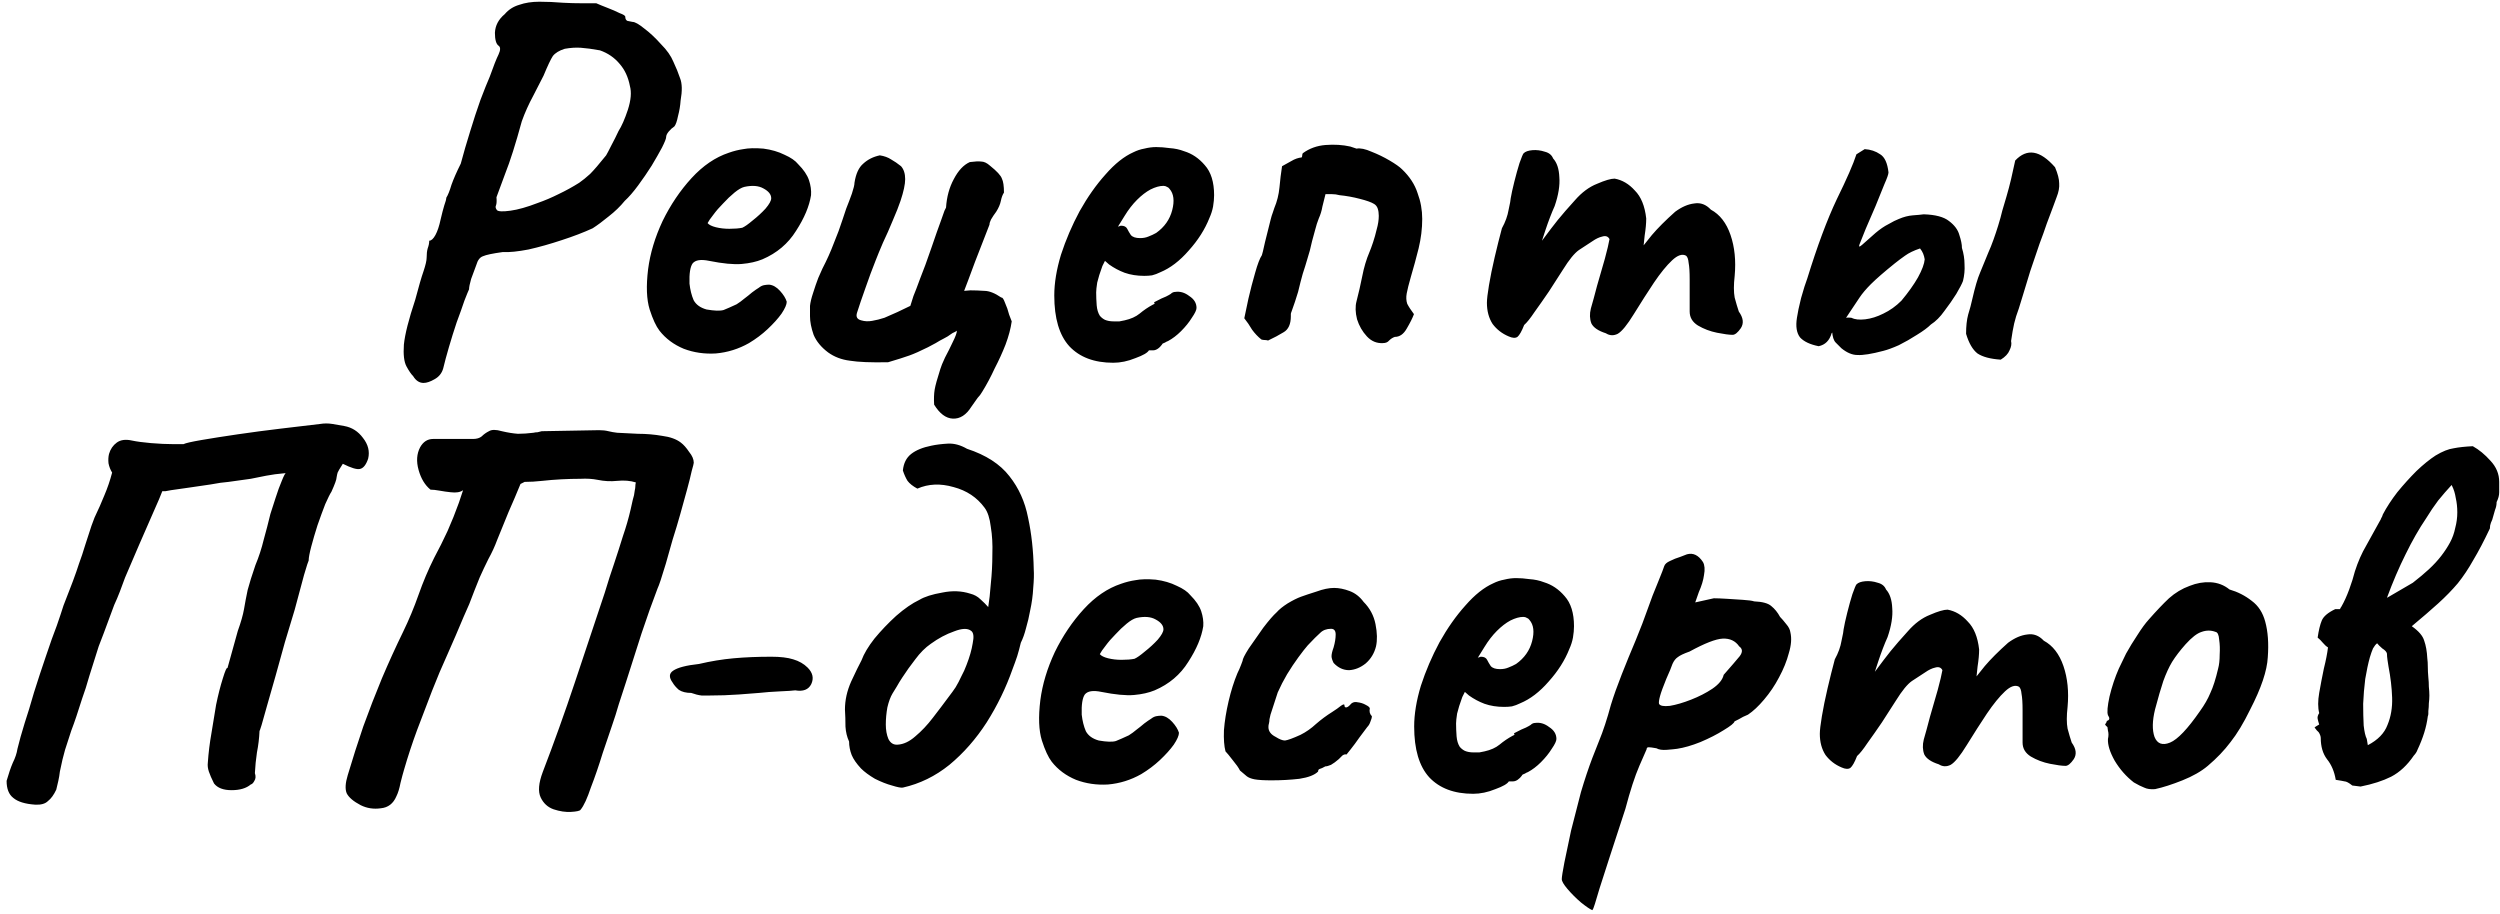 <?xml version="1.0" encoding="UTF-8"?> <svg xmlns="http://www.w3.org/2000/svg" width="290" height="106" viewBox="0 0 290 106" fill="none"> <path d="M49.13 44.42C48.651 44.42 48.251 44.16 47.931 43.64C47.691 43.4 47.431 43.02 47.151 42.5C46.87 41.98 46.77 41.14 46.85 39.98C46.971 38.78 47.41 37.04 48.17 34.76C48.571 33.24 48.891 32.14 49.13 31.46C49.37 30.74 49.49 30.22 49.49 29.9C49.49 29.46 49.531 29.1 49.611 28.82C49.73 28.5 49.791 28.2 49.791 27.92C50.031 27.92 50.27 27.7 50.511 27.26C50.751 26.82 50.95 26.22 51.111 25.46C51.27 24.78 51.41 24.24 51.531 23.84C51.691 23.4 51.77 23.1 51.77 22.94C51.971 22.62 52.17 22.12 52.37 21.44C52.611 20.76 52.971 19.94 53.45 18.98C53.77 17.78 54.13 16.54 54.531 15.26C54.931 13.94 55.331 12.72 55.73 11.6C56.17 10.44 56.531 9.54 56.81 8.9C57.251 7.66 57.59 6.8 57.831 6.32C58.071 5.8 58.071 5.46 57.831 5.3C57.55 5.1 57.41 4.6 57.41 3.8C57.45 2.96 57.831 2.24 58.55 1.64C58.99 1.12 59.55 0.76 60.23 0.56C60.91 0.32 61.691 0.2 62.571 0.2C63.45 0.2 64.371 0.24 65.331 0.32C66.05 0.36 66.811 0.38 67.611 0.38C68.451 0.38 68.971 0.38 69.171 0.38C69.531 0.54 69.971 0.72 70.49 0.92C71.01 1.12 71.471 1.32 71.871 1.52C72.311 1.68 72.531 1.82 72.531 1.94C72.531 2.18 72.611 2.34 72.77 2.42C72.971 2.46 73.171 2.5 73.371 2.54C73.65 2.54 74.111 2.8 74.751 3.32C75.391 3.8 76.031 4.4 76.671 5.12C77.35 5.8 77.831 6.48 78.111 7.16C78.43 7.84 78.691 8.48 78.891 9.08C79.13 9.68 79.15 10.54 78.951 11.66C78.91 12.26 78.811 12.86 78.65 13.46C78.531 14.06 78.391 14.46 78.231 14.66C77.99 14.82 77.77 15.02 77.57 15.26C77.371 15.5 77.27 15.72 77.27 15.92C77.27 16.08 77.111 16.48 76.79 17.12C76.471 17.72 76.07 18.42 75.591 19.22C75.111 19.98 74.591 20.74 74.031 21.5C73.471 22.26 72.951 22.86 72.471 23.3C71.951 23.94 71.331 24.54 70.611 25.1C69.93 25.66 69.311 26.12 68.751 26.48C67.71 26.96 66.51 27.42 65.15 27.86C63.831 28.3 62.55 28.66 61.31 28.94C60.071 29.18 59.071 29.28 58.31 29.24C57.151 29.4 56.391 29.56 56.031 29.72C55.67 29.84 55.41 30.18 55.251 30.74C55.05 31.26 54.85 31.8 54.651 32.36C54.49 32.92 54.41 33.32 54.41 33.56C54.331 33.72 54.151 34.16 53.87 34.88C53.63 35.6 53.331 36.44 52.971 37.4C52.651 38.36 52.35 39.32 52.071 40.28C51.791 41.24 51.571 42.06 51.41 42.74C51.251 43.3 50.91 43.72 50.391 44C49.91 44.28 49.49 44.42 49.13 44.42ZM57.651 24.38C57.81 24.54 58.331 24.56 59.211 24.44C60.09 24.32 61.151 24.02 62.391 23.54C63.191 23.26 63.99 22.92 64.79 22.52C65.63 22.12 66.43 21.68 67.191 21.2C67.591 20.92 68.01 20.58 68.451 20.18C68.891 19.74 69.51 19.02 70.311 18.02C70.43 17.82 70.63 17.44 70.91 16.88C71.231 16.28 71.51 15.72 71.751 15.2C72.111 14.64 72.471 13.82 72.831 12.74C73.191 11.62 73.27 10.7 73.07 9.98C72.871 8.94 72.471 8.08 71.871 7.4C71.27 6.68 70.51 6.16 69.591 5.84C68.71 5.68 67.971 5.58 67.371 5.54C66.811 5.5 66.191 5.54 65.51 5.66C64.871 5.86 64.41 6.14 64.13 6.5C63.891 6.86 63.531 7.62 63.05 8.78C62.77 9.34 62.37 10.12 61.85 11.12C61.331 12.08 60.891 13.06 60.531 14.06C59.81 16.7 59.17 18.72 58.611 20.12C58.09 21.52 57.751 22.44 57.59 22.88C57.63 23.32 57.611 23.64 57.531 23.84C57.45 24 57.49 24.18 57.651 24.38ZM86.881 39.8C85.681 40.48 84.401 40.88 83.041 41C81.721 41.08 80.481 40.9 79.321 40.46C78.161 39.98 77.221 39.28 76.501 38.36C76.101 37.84 75.721 37.02 75.361 35.9C75.001 34.74 74.941 33.18 75.181 31.22C75.421 29.38 75.981 27.52 76.861 25.64C77.781 23.76 78.901 22.1 80.221 20.66C81.541 19.22 82.981 18.24 84.541 17.72C85.101 17.52 85.661 17.38 86.221 17.3C86.821 17.18 87.601 17.16 88.561 17.24C89.481 17.36 90.301 17.6 91.021 17.96C91.741 18.28 92.261 18.64 92.581 19.04C93.221 19.68 93.641 20.3 93.841 20.9C94.041 21.5 94.121 22.08 94.081 22.64C93.881 23.92 93.301 25.3 92.341 26.78C91.421 28.26 90.121 29.36 88.441 30.08C87.761 30.36 86.961 30.54 86.041 30.62C85.121 30.7 83.861 30.58 82.261 30.26C81.301 30.06 80.661 30.16 80.341 30.56C80.061 30.96 79.941 31.74 79.981 32.9C80.061 33.62 80.221 34.26 80.461 34.82C80.741 35.34 81.241 35.7 81.961 35.9C82.881 36.06 83.541 36.08 83.941 35.96C84.341 35.8 84.841 35.58 85.441 35.3C85.761 35.1 86.061 34.88 86.341 34.64C86.661 34.4 86.961 34.16 87.241 33.92C87.561 33.68 87.821 33.5 88.021 33.38C88.221 33.22 88.421 33.12 88.621 33.08C88.821 33.04 89.021 33.02 89.221 33.02C89.661 33.06 90.081 33.3 90.481 33.74C90.881 34.18 91.141 34.6 91.261 35C91.261 35.32 91.061 35.78 90.661 36.38C90.261 36.94 89.721 37.54 89.041 38.18C88.401 38.78 87.681 39.32 86.881 39.8ZM86.101 26.42C86.381 26.3 86.781 26.02 87.301 25.58C87.861 25.14 88.361 24.68 88.801 24.2C89.241 23.68 89.461 23.28 89.461 23C89.461 22.56 89.161 22.18 88.561 21.86C88.001 21.54 87.261 21.48 86.341 21.68C86.021 21.76 85.641 21.98 85.201 22.34C84.761 22.7 84.321 23.12 83.881 23.6C83.441 24.04 83.061 24.48 82.741 24.92C82.421 25.32 82.201 25.64 82.081 25.88C82.241 26.08 82.561 26.24 83.041 26.36C83.521 26.48 84.041 26.54 84.601 26.54C85.201 26.54 85.701 26.5 86.101 26.42ZM93.96 35.48C94 35.08 94.12 34.58 94.32 33.98C94.52 33.34 94.72 32.76 94.92 32.24C95.16 31.68 95.32 31.32 95.4 31.16C95.92 30.16 96.36 29.18 96.72 28.22C97.12 27.26 97.46 26.34 97.74 25.46C97.82 25.22 97.96 24.8 98.16 24.2C98.4 23.6 98.62 23.02 98.82 22.46C99.02 21.86 99.12 21.44 99.12 21.2C99.28 20.16 99.62 19.42 100.14 18.98C100.66 18.5 101.3 18.18 102.06 18.02C102.58 18.1 103.02 18.26 103.38 18.5C103.74 18.7 104.12 18.96 104.52 19.28C104.84 19.64 105 20.14 105 20.78C105 21.38 104.82 22.22 104.46 23.3C104.26 23.9 103.96 24.66 103.56 25.58C103.2 26.46 102.82 27.32 102.42 28.16C102.06 29 101.78 29.68 101.58 30.2C101.18 31.2 100.78 32.28 100.38 33.44C99.98 34.56 99.66 35.5 99.42 36.26C99.26 36.74 99.42 37.04 99.9 37.16C100.3 37.28 100.72 37.3 101.16 37.22C101.64 37.14 102.12 37.02 102.6 36.86C103.08 36.66 103.58 36.44 104.1 36.2C104.62 35.96 105.12 35.72 105.6 35.48C105.68 35.2 105.8 34.82 105.96 34.34C106.16 33.86 106.42 33.18 106.74 32.3C107.1 31.42 107.54 30.22 108.06 28.7C108.26 28.1 108.46 27.52 108.66 26.96C108.86 26.4 109.04 25.9 109.2 25.46C109.36 25.02 109.48 24.68 109.56 24.44C109.68 24.2 109.74 24.08 109.74 24.08C109.82 22.84 110.12 21.74 110.64 20.78C111.16 19.78 111.78 19.12 112.5 18.8C113.1 18.72 113.54 18.7 113.82 18.74C114.14 18.74 114.48 18.9 114.84 19.22C115.64 19.86 116.1 20.36 116.22 20.72C116.38 21.04 116.46 21.58 116.46 22.34C116.3 22.58 116.18 22.9 116.1 23.3C116.02 23.7 115.84 24.12 115.56 24.56C115.32 24.88 115.12 25.18 114.96 25.46C114.84 25.7 114.78 25.9 114.78 26.06L113.1 30.38C112.78 31.22 112.52 31.92 112.32 32.48C112.12 33 111.96 33.42 111.84 33.74L112.56 33.68C113.08 33.68 113.62 33.7 114.18 33.74C114.74 33.74 115.4 34 116.16 34.52C116.28 34.48 116.42 34.68 116.58 35.12C116.78 35.56 116.94 36.02 117.06 36.5C117.22 36.94 117.32 37.2 117.36 37.28C117.24 38.12 117 39.02 116.64 39.98C116.28 40.9 115.86 41.82 115.38 42.74C114.94 43.7 114.46 44.6 113.94 45.44C113.78 45.72 113.6 45.96 113.4 46.16C113.24 46.4 113 46.74 112.68 47.18C112.08 48.14 111.36 48.6 110.52 48.56C109.72 48.52 109 47.98 108.36 46.94C108.32 46.26 108.34 45.68 108.42 45.2C108.5 44.72 108.72 43.92 109.08 42.8C109.16 42.52 109.34 42.08 109.62 41.48C109.94 40.88 110.24 40.28 110.52 39.68C110.84 39.04 111 38.6 111 38.36C110.96 38.4 110.86 38.46 110.7 38.54C110.58 38.58 110.44 38.66 110.28 38.78C110.08 38.94 109.82 39.1 109.5 39.26C109.18 39.42 108.86 39.6 108.54 39.8C108.22 39.96 107.92 40.12 107.64 40.28C106.76 40.72 106.04 41.04 105.48 41.24C104.92 41.44 104.1 41.7 103.02 42.02C101.02 42.06 99.54 42 98.58 41.84C97.62 41.72 96.78 41.4 96.06 40.88C95.26 40.28 94.7 39.6 94.38 38.84C94.1 38.04 93.96 37.32 93.96 36.68C93.96 36.04 93.96 35.64 93.96 35.48ZM129.136 42.08C126.936 42.08 125.236 41.44 124.036 40.16C122.876 38.88 122.296 36.92 122.296 34.28C122.296 32.84 122.556 31.26 123.076 29.54C123.636 27.82 124.356 26.14 125.236 24.5C126.156 22.86 127.156 21.44 128.236 20.24C129.316 19 130.396 18.14 131.476 17.66C131.876 17.46 132.296 17.32 132.736 17.24C133.216 17.12 133.676 17.06 134.116 17.06C134.596 17.06 135.116 17.1 135.676 17.18C136.276 17.22 136.836 17.34 137.356 17.54C138.276 17.82 139.076 18.36 139.756 19.16C140.476 19.96 140.836 21.12 140.836 22.64C140.836 23.04 140.796 23.48 140.716 23.96C140.636 24.4 140.496 24.84 140.296 25.28C139.776 26.6 138.976 27.86 137.896 29.06C136.856 30.26 135.756 31.1 134.596 31.58C134.276 31.74 133.956 31.86 133.636 31.94C133.356 31.98 133.056 32 132.736 32C131.896 32 131.136 31.88 130.456 31.64C129.816 31.4 129.216 31.08 128.656 30.68L128.176 30.26L127.876 30.86C127.596 31.62 127.396 32.26 127.276 32.78C127.196 33.3 127.156 33.68 127.156 33.92C127.156 34.4 127.176 34.9 127.216 35.42C127.256 35.9 127.376 36.3 127.576 36.62C127.736 36.82 127.936 36.98 128.176 37.1C128.456 37.22 128.796 37.28 129.196 37.28C129.436 37.28 129.656 37.28 129.856 37.28C130.096 37.24 130.296 37.2 130.456 37.16C131.176 37 131.756 36.74 132.196 36.38C132.676 35.98 133.176 35.64 133.696 35.36L133.936 35.24L133.876 35.06C134.556 34.7 135.016 34.48 135.256 34.4C135.496 34.28 135.676 34.18 135.796 34.1C135.956 33.94 136.136 33.86 136.336 33.86C136.896 33.78 137.436 33.94 137.956 34.34C138.516 34.7 138.796 35.16 138.796 35.72C138.796 35.96 138.616 36.34 138.256 36.86C137.936 37.38 137.516 37.9 136.996 38.42C136.516 38.9 136.016 39.28 135.496 39.56C135.376 39.6 135.256 39.66 135.136 39.74C135.016 39.78 134.896 39.84 134.776 39.92H134.836C134.476 40.4 134.116 40.64 133.756 40.64H133.276C133.116 40.92 132.596 41.22 131.716 41.54C130.836 41.9 129.976 42.08 129.136 42.08ZM132.256 27.62C132.616 27.62 132.936 27.56 133.216 27.44C133.536 27.32 133.836 27.18 134.116 27.02C135.076 26.34 135.696 25.46 135.976 24.38C136.256 23.3 136.156 22.48 135.676 21.92C135.596 21.8 135.496 21.72 135.376 21.68C135.256 21.6 135.116 21.56 134.956 21.56C134.516 21.56 134.016 21.7 133.456 21.98C132.936 22.26 132.416 22.66 131.896 23.18C131.376 23.7 130.896 24.32 130.456 25.04L129.676 26.3C129.756 26.26 129.816 26.24 129.856 26.24C129.936 26.2 129.996 26.18 130.036 26.18C130.396 26.18 130.636 26.3 130.756 26.54C130.876 26.78 131.016 27.02 131.176 27.26C131.376 27.5 131.736 27.62 132.256 27.62ZM160.418 39.8C159.698 39.84 159.078 39.58 158.558 39.02C158.038 38.46 157.658 37.8 157.418 37.04C157.218 36.24 157.198 35.54 157.358 34.94C157.598 34.02 157.818 33.06 158.018 32.06C158.218 31.02 158.498 30.08 158.858 29.24C158.978 28.96 159.118 28.58 159.278 28.1C159.438 27.62 159.578 27.12 159.698 26.6C159.858 26.04 159.938 25.52 159.938 25.04C159.938 24.72 159.898 24.44 159.818 24.2C159.738 23.96 159.598 23.78 159.398 23.66C159.078 23.46 158.518 23.26 157.718 23.06C156.958 22.86 156.178 22.72 155.378 22.64C155.098 22.56 154.798 22.52 154.478 22.52C154.198 22.52 153.958 22.52 153.758 22.52C153.638 23 153.518 23.48 153.398 23.96C153.318 24.44 153.178 24.9 152.978 25.34C152.818 25.74 152.678 26.18 152.558 26.66C152.438 27.1 152.318 27.54 152.198 27.98C152.038 28.74 151.858 29.42 151.658 30.02C151.498 30.58 151.318 31.16 151.118 31.76C150.958 32.32 150.778 33.02 150.578 33.86C150.458 34.26 150.338 34.64 150.218 35C150.098 35.36 149.958 35.76 149.798 36.2C149.758 36.28 149.738 36.36 149.738 36.44C149.738 36.52 149.738 36.6 149.738 36.68C149.738 37.6 149.458 38.22 148.898 38.54C148.378 38.86 147.778 39.18 147.098 39.5C146.978 39.46 146.838 39.44 146.678 39.44C146.558 39.44 146.438 39.42 146.318 39.38C145.918 39.06 145.558 38.68 145.238 38.24C144.958 37.76 144.658 37.32 144.338 36.92C144.458 36.4 144.618 35.64 144.818 34.64C145.058 33.6 145.318 32.6 145.598 31.64C145.878 30.64 146.138 29.96 146.378 29.6C146.418 29.52 146.538 29.02 146.738 28.1C146.978 27.14 147.198 26.26 147.398 25.46C147.478 25.14 147.558 24.88 147.638 24.68C147.718 24.44 147.778 24.26 147.818 24.14C148.138 23.38 148.338 22.58 148.418 21.74C148.498 20.86 148.598 20.04 148.718 19.28C149.078 19.08 149.438 18.88 149.798 18.68C150.198 18.44 150.598 18.3 150.998 18.26C151.038 18.18 151.058 18.1 151.058 18.02C151.058 17.94 151.078 17.86 151.118 17.78C151.878 17.22 152.758 16.9 153.758 16.82C154.798 16.74 155.758 16.8 156.638 17C156.758 17.04 156.878 17.08 156.998 17.12C157.118 17.16 157.238 17.2 157.358 17.24C157.798 17.16 158.378 17.28 159.098 17.6C159.818 17.88 160.518 18.22 161.198 18.62C161.878 19.02 162.358 19.36 162.638 19.64C163.518 20.48 164.118 21.4 164.438 22.4C164.798 23.36 164.978 24.36 164.978 25.4C164.978 26.52 164.838 27.66 164.558 28.82C164.278 29.94 163.978 31.04 163.658 32.12C163.418 32.96 163.258 33.6 163.178 34.04C163.098 34.48 163.118 34.88 163.238 35.24C163.398 35.56 163.658 35.96 164.018 36.44C163.858 36.88 163.578 37.44 163.178 38.12C162.818 38.76 162.358 39.08 161.798 39.08C161.558 39.16 161.338 39.3 161.138 39.5C160.978 39.7 160.738 39.8 160.418 39.8ZM175.002 39.02C174.242 38.7 173.622 38.22 173.142 37.58C172.702 36.9 172.482 36.08 172.482 35.12C172.482 34.72 172.562 34.04 172.722 33.08C172.882 32.12 173.102 31.04 173.382 29.84C173.662 28.64 173.942 27.52 174.222 26.48C174.622 25.76 174.882 25.04 175.002 24.32C175.162 23.6 175.242 23.16 175.242 23C175.322 22.52 175.462 21.88 175.662 21.08C175.862 20.28 176.062 19.56 176.262 18.92C176.502 18.24 176.662 17.86 176.742 17.78C176.942 17.58 177.282 17.46 177.762 17.42C178.242 17.38 178.722 17.44 179.202 17.6C179.682 17.72 180.002 17.98 180.162 18.38C180.602 18.86 180.842 19.58 180.882 20.54C180.962 21.5 180.782 22.62 180.342 23.9C179.982 24.7 179.622 25.64 179.262 26.72C178.902 27.8 178.582 28.8 178.302 29.72C178.062 30.6 177.922 31.2 177.882 31.52L175.722 31.46C176.402 30.82 177.042 30.16 177.642 29.48C178.242 28.76 178.682 28.2 178.962 27.8C179.642 26.88 180.222 26.12 180.702 25.52C181.222 24.88 181.882 24.12 182.682 23.24C183.482 22.32 184.342 21.68 185.262 21.32C186.182 20.92 186.862 20.72 187.302 20.72C188.182 20.88 188.962 21.34 189.642 22.1C190.362 22.82 190.802 23.9 190.962 25.34C190.962 25.9 190.902 26.56 190.782 27.32C190.702 28.08 190.662 28.46 190.662 28.46C190.662 28.46 190.982 28.06 191.622 27.26C192.302 26.46 193.202 25.56 194.322 24.56C195.082 24 195.822 23.68 196.542 23.6C197.262 23.48 197.902 23.72 198.462 24.32C199.502 24.88 200.262 25.86 200.742 27.26C201.222 28.66 201.382 30.24 201.222 32C201.102 33.04 201.102 33.88 201.222 34.52C201.382 35.12 201.542 35.66 201.702 36.14C202.222 36.86 202.302 37.5 201.942 38.06C201.582 38.58 201.262 38.84 200.982 38.84C200.582 38.84 199.982 38.76 199.182 38.6C198.382 38.44 197.642 38.16 196.962 37.76C196.322 37.36 196.002 36.82 196.002 36.14V32.42C196.002 31.54 195.962 30.9 195.882 30.5C195.842 30.06 195.742 29.78 195.582 29.66C195.142 29.42 194.602 29.6 193.962 30.2C193.322 30.8 192.622 31.66 191.862 32.78C191.142 33.86 190.362 35.08 189.522 36.44C188.762 37.68 188.142 38.44 187.662 38.72C187.182 38.96 186.722 38.94 186.282 38.66C185.402 38.38 184.842 38 184.602 37.52C184.402 37 184.382 36.42 184.542 35.78C184.742 35.1 184.982 34.22 185.262 33.14C185.582 32.06 185.882 31.02 186.162 30.02C186.442 28.98 186.622 28.22 186.702 27.74C186.542 27.42 186.262 27.32 185.862 27.44C185.502 27.52 185.122 27.7 184.722 27.98C184.242 28.3 183.722 28.64 183.162 29C182.642 29.36 182.022 30.12 181.302 31.28C180.822 32.04 180.282 32.88 179.682 33.8C179.082 34.68 178.522 35.48 178.002 36.2C177.522 36.92 177.122 37.42 176.802 37.7C176.522 38.42 176.262 38.88 176.022 39.08C175.782 39.24 175.442 39.22 175.002 39.02ZM218.465 40.7C217.105 41.06 216.105 41.22 215.465 41.18C214.865 41.18 214.245 40.92 213.605 40.4C213.405 40.2 213.185 39.98 212.945 39.74C212.705 39.5 212.565 39.06 212.525 38.42C212.485 38.14 212.645 37.8 213.005 37.4C213.405 36.96 213.985 36.78 214.745 36.86C215.145 37.06 215.685 37.12 216.365 37.04C217.045 36.96 217.745 36.74 218.465 36.38C219.225 36.02 219.925 35.52 220.565 34.88C221.365 33.92 222.005 33.02 222.485 32.18C222.965 31.3 223.225 30.6 223.265 30.08C223.225 29.84 223.165 29.62 223.085 29.42C223.005 29.22 222.885 29.02 222.725 28.82C222.005 29.06 221.425 29.34 220.985 29.66C220.585 29.94 220.185 30.24 219.785 30.56C218.545 31.56 217.625 32.36 217.025 32.96C216.465 33.52 216.025 34.04 215.705 34.52C215.385 35 214.985 35.6 214.505 36.32C214.185 36.84 213.805 37.32 213.365 37.76C212.925 38.16 212.625 38.46 212.465 38.66C212.225 39.5 211.725 40 210.965 40.16C209.965 39.96 209.245 39.62 208.805 39.14C208.405 38.62 208.285 37.86 208.445 36.86C208.525 36.3 208.685 35.54 208.925 34.58C209.205 33.58 209.445 32.82 209.645 32.3C210.805 28.54 211.945 25.48 213.065 23.12C214.225 20.76 214.985 19.02 215.345 17.9L216.305 17.3C216.985 17.34 217.585 17.54 218.105 17.9C218.625 18.22 218.945 18.92 219.065 20C219.065 20.2 218.905 20.66 218.585 21.38C218.305 22.1 217.965 22.94 217.565 23.9C217.165 24.82 216.785 25.7 216.425 26.54C216.105 27.34 215.865 27.94 215.705 28.34C215.585 28.66 215.685 28.68 216.005 28.4C216.365 28.08 216.885 27.62 217.565 27.02C218.085 26.58 218.585 26.24 219.065 26C219.545 25.72 219.945 25.52 220.265 25.4C220.825 25.16 221.365 25.02 221.885 24.98C222.445 24.94 222.865 24.9 223.145 24.86C224.505 24.9 225.485 25.16 226.085 25.64C226.725 26.12 227.125 26.66 227.285 27.26C227.485 27.86 227.585 28.36 227.585 28.76C227.785 29.4 227.885 30.04 227.885 30.68C227.925 31.32 227.865 31.96 227.705 32.6C227.585 32.92 227.325 33.42 226.925 34.1C226.525 34.74 226.065 35.4 225.545 36.08C225.065 36.76 224.545 37.28 223.985 37.64C223.625 38 223.085 38.4 222.365 38.84C221.685 39.28 220.985 39.68 220.265 40.04C219.545 40.36 218.945 40.58 218.465 40.7ZM232.085 41.72C230.885 41.64 229.985 41.4 229.385 41C228.825 40.56 228.385 39.8 228.065 38.72C228.065 37.84 228.145 37.1 228.305 36.5C228.505 35.86 228.665 35.26 228.785 34.7C229.105 33.3 229.405 32.28 229.685 31.64C229.965 30.96 230.285 30.18 230.645 29.3C230.845 28.86 231.045 28.36 231.245 27.8C231.445 27.24 231.625 26.7 231.785 26.18C231.985 25.54 232.145 24.96 232.265 24.44C232.425 23.88 232.585 23.34 232.745 22.82C232.945 22.14 233.125 21.46 233.285 20.78C233.445 20.1 233.605 19.38 233.765 18.62C234.445 17.9 235.165 17.6 235.925 17.72C236.685 17.84 237.505 18.4 238.385 19.4C238.705 20.16 238.865 20.78 238.865 21.26C238.905 21.74 238.805 22.28 238.565 22.88C238.485 23.08 238.345 23.46 238.145 24.02C237.945 24.54 237.705 25.18 237.425 25.94C237.185 26.66 236.905 27.44 236.585 28.28C236.225 29.32 235.865 30.38 235.505 31.46C235.185 32.5 234.905 33.42 234.665 34.22C234.425 34.98 234.265 35.5 234.185 35.78C233.945 36.42 233.765 37 233.645 37.52C233.525 38.04 233.405 38.72 233.285 39.56C233.365 39.88 233.305 40.24 233.105 40.64C232.945 41.04 232.605 41.4 232.085 41.72ZM4.066 93.34C2.906 93.26 2.066 93 1.546 92.56C1.026 92.16 0.766 91.5 0.766 90.58C1.006 89.74 1.246 89.04 1.486 88.48C1.766 87.92 1.946 87.38 2.026 86.86C2.146 86.38 2.266 85.92 2.386 85.48C2.506 85.04 2.666 84.5 2.866 83.86C3.186 82.9 3.546 81.72 3.946 80.32C4.386 78.92 4.846 77.52 5.326 76.12C5.806 74.68 6.226 73.5 6.586 72.58C6.906 71.66 7.166 70.88 7.366 70.24C7.606 69.6 7.846 68.98 8.086 68.38C8.326 67.78 8.586 67.08 8.866 66.28C8.866 66.28 8.966 65.98 9.166 65.38C9.406 64.74 9.646 64.02 9.886 63.22C10.166 62.38 10.406 61.64 10.607 61C10.847 60.36 10.966 60.04 10.966 60.04C11.406 59.12 11.787 58.26 12.107 57.46C12.466 56.62 12.767 55.74 13.007 54.82C12.806 54.5 12.666 54.14 12.586 53.74C12.546 53.34 12.566 52.98 12.646 52.66C12.806 52.1 13.107 51.66 13.546 51.34C13.986 51.02 14.566 50.94 15.287 51.1C15.847 51.22 16.587 51.32 17.506 51.4C18.466 51.48 19.326 51.52 20.087 51.52C20.887 51.52 21.287 51.52 21.287 51.52C21.526 51.4 22.227 51.24 23.387 51.04C24.547 50.84 25.947 50.62 27.587 50.38C29.227 50.14 30.887 49.92 32.566 49.72C34.286 49.52 35.806 49.34 37.127 49.18C37.606 49.1 38.087 49.1 38.566 49.18C39.087 49.26 39.547 49.34 39.947 49.42C40.827 49.58 41.547 50.04 42.106 50.8C42.706 51.56 42.907 52.36 42.706 53.2C42.467 53.92 42.147 54.32 41.746 54.4C41.386 54.48 40.727 54.28 39.767 53.8C39.407 54.36 39.206 54.7 39.166 54.82C39.127 54.94 39.087 55.12 39.047 55.36C39.047 55.6 38.846 56.16 38.447 57.04C38.286 57.28 38.047 57.76 37.727 58.48C37.447 59.2 37.147 60.02 36.827 60.94C36.547 61.82 36.306 62.64 36.106 63.4C35.907 64.16 35.806 64.7 35.806 65.02C35.767 65.06 35.587 65.62 35.267 66.7C34.986 67.78 34.627 69.12 34.187 70.72C33.827 71.92 33.447 73.18 33.047 74.5C32.687 75.82 32.327 77.12 31.966 78.4C31.607 79.64 31.287 80.76 31.006 81.76C30.727 82.76 30.506 83.54 30.346 84.1C30.186 84.62 30.107 84.84 30.107 84.76C30.067 85.64 29.966 86.48 29.806 87.28C29.686 88.08 29.607 88.88 29.567 89.68C29.686 90.04 29.666 90.34 29.506 90.58C29.387 90.82 29.247 90.96 29.087 91C28.567 91.44 27.826 91.66 26.866 91.66C25.907 91.66 25.227 91.4 24.826 90.88C24.547 90.32 24.346 89.86 24.227 89.5C24.107 89.14 24.067 88.8 24.107 88.48C24.186 87.32 24.326 86.18 24.526 85.06C24.727 83.9 24.907 82.8 25.067 81.76C25.306 80.6 25.567 79.58 25.846 78.7C26.127 77.78 26.306 77.38 26.387 77.5L27.587 73.18C27.947 72.18 28.186 71.34 28.306 70.66C28.427 69.94 28.567 69.2 28.727 68.44C28.927 67.68 29.227 66.72 29.627 65.56C30.026 64.6 30.346 63.62 30.587 62.62C30.866 61.62 31.127 60.62 31.366 59.62C31.526 59.1 31.727 58.48 31.966 57.76C32.206 57 32.447 56.34 32.687 55.78C32.926 55.18 33.087 54.88 33.166 54.88C32.246 54.96 31.486 55.06 30.887 55.18C30.326 55.3 29.727 55.42 29.087 55.54C28.486 55.62 27.627 55.74 26.506 55.9C25.947 55.94 25.247 56.04 24.407 56.2C23.607 56.32 22.787 56.44 21.947 56.56C21.107 56.68 20.407 56.78 19.846 56.86C19.607 56.9 19.387 56.94 19.186 56.98C19.026 56.98 18.907 56.98 18.826 56.98C18.666 57.42 18.326 58.22 17.806 59.38C17.287 60.54 16.727 61.82 16.127 63.22C15.527 64.62 14.986 65.88 14.507 67C14.306 67.52 14.107 68.06 13.906 68.62C13.707 69.14 13.486 69.66 13.246 70.18C13.046 70.7 12.847 71.24 12.646 71.8C12.447 72.32 12.246 72.86 12.046 73.42C11.847 73.94 11.646 74.46 11.447 74.98C11.046 76.26 10.687 77.4 10.367 78.4C10.086 79.4 9.806 80.28 9.526 81.04C9.286 81.8 9.066 82.48 8.866 83.08C8.666 83.68 8.466 84.24 8.266 84.76C8.026 85.52 7.786 86.26 7.546 86.98C7.346 87.66 7.146 88.5 6.946 89.5C6.906 89.86 6.846 90.22 6.766 90.58C6.686 90.9 6.606 91.24 6.526 91.6C6.246 92.2 5.926 92.64 5.566 92.92C5.246 93.24 4.746 93.38 4.066 93.34ZM67.337 93.94C67.257 94.06 66.897 94.14 66.257 94.18C65.617 94.22 64.937 94.12 64.217 93.88C63.537 93.64 63.037 93.18 62.717 92.5C62.397 91.82 62.477 90.84 62.957 89.56C64.277 86.12 65.517 82.66 66.677 79.18C67.837 75.7 68.997 72.22 70.157 68.74C70.517 67.54 70.877 66.42 71.237 65.38C71.597 64.3 71.937 63.24 72.257 62.2C72.617 61.16 72.917 60.12 73.157 59.08C73.237 58.72 73.317 58.36 73.397 58C73.517 57.64 73.597 57.26 73.637 56.86C73.677 56.7 73.697 56.56 73.697 56.44C73.697 56.28 73.717 56.12 73.757 55.96C73.117 55.76 72.397 55.7 71.597 55.78C70.837 55.86 70.077 55.82 69.317 55.66C68.717 55.54 68.057 55.5 67.337 55.54C66.617 55.54 65.877 55.56 65.117 55.6C64.357 55.64 63.617 55.7 62.897 55.78C62.177 55.86 61.497 55.9 60.857 55.9C60.777 55.94 60.697 55.98 60.617 56.02C60.537 56.06 60.457 56.1 60.377 56.14C59.937 57.22 59.477 58.3 58.997 59.38C58.557 60.46 58.117 61.54 57.677 62.62C57.397 63.38 57.057 64.12 56.657 64.84C56.297 65.56 55.957 66.28 55.637 67C55.437 67.48 55.237 67.98 55.037 68.5C54.837 69.02 54.637 69.54 54.437 70.06C54.237 70.54 54.017 71.04 53.777 71.56C53.177 73 52.557 74.44 51.917 75.88C51.277 77.28 50.677 78.7 50.117 80.14C49.557 81.62 48.977 83.14 48.377 84.7C47.817 86.22 47.317 87.74 46.877 89.26C46.757 89.66 46.617 90.18 46.457 90.82C46.337 91.46 46.177 91.98 45.977 92.38C45.617 93.22 45.017 93.68 44.177 93.76C43.337 93.88 42.557 93.76 41.837 93.4C40.997 92.96 40.457 92.5 40.217 92.02C40.017 91.54 40.057 90.84 40.337 89.92C40.897 88.04 41.497 86.16 42.137 84.28C42.817 82.4 43.537 80.54 44.297 78.7C45.097 76.82 45.917 75.02 46.757 73.3C47.437 71.9 48.037 70.46 48.557 68.98C49.077 67.5 49.677 66.08 50.357 64.72C50.917 63.68 51.437 62.64 51.917 61.6C52.397 60.52 52.837 59.42 53.237 58.3C53.317 58.06 53.397 57.82 53.477 57.58C53.557 57.34 53.637 57.1 53.717 56.86C53.557 56.98 53.357 57.06 53.117 57.1C52.877 57.14 52.597 57.14 52.277 57.1C51.877 57.06 51.457 57 51.017 56.92C50.577 56.84 50.217 56.8 49.937 56.8C49.297 56.28 48.837 55.52 48.557 54.52C48.277 53.52 48.337 52.64 48.737 51.88C49.097 51.24 49.597 50.92 50.237 50.92H54.857C55.297 50.92 55.637 50.82 55.877 50.62C56.117 50.38 56.397 50.18 56.717 50.02C57.037 49.82 57.537 49.82 58.217 50.02C58.897 50.18 59.517 50.28 60.077 50.32C60.637 50.32 61.237 50.28 61.877 50.2C62.037 50.16 62.197 50.14 62.357 50.14C62.517 50.1 62.677 50.06 62.837 50.02L69.497 49.9C69.897 49.9 70.257 49.94 70.577 50.02C70.897 50.1 71.237 50.16 71.597 50.2C72.237 50.24 73.037 50.28 73.997 50.32C74.957 50.32 75.897 50.4 76.817 50.56C77.737 50.68 78.457 50.94 78.977 51.34C79.297 51.58 79.617 51.94 79.937 52.42C80.297 52.86 80.477 53.28 80.477 53.68C80.477 53.76 80.397 54.08 80.237 54.64C80.117 55.2 79.937 55.92 79.697 56.8C79.457 57.64 79.197 58.58 78.917 59.62C78.637 60.62 78.337 61.62 78.017 62.62C77.737 63.62 77.477 64.54 77.237 65.38C76.997 66.14 76.797 66.78 76.637 67.3C76.477 67.78 76.357 68.1 76.277 68.26C75.677 69.82 75.057 71.56 74.417 73.48C73.817 75.36 73.217 77.24 72.617 79.12C72.337 80 72.057 80.86 71.777 81.7C71.537 82.54 71.277 83.36 70.997 84.16C70.757 84.84 70.397 85.9 69.917 87.34C69.477 88.78 69.017 90.12 68.537 91.36C68.337 91.96 68.137 92.48 67.937 92.92C67.737 93.36 67.537 93.7 67.337 93.94ZM82.284 80.68C82.044 80.68 81.744 80.68 81.384 80.68C81.024 80.64 80.624 80.54 80.184 80.38C79.584 80.38 79.104 80.26 78.744 80.02C78.424 79.74 78.184 79.46 78.024 79.18C77.584 78.58 77.604 78.12 78.084 77.8C78.604 77.44 79.604 77.18 81.084 77.02C82.444 76.7 83.784 76.48 85.104 76.36C86.424 76.24 87.884 76.18 89.484 76.18C90.524 76.18 91.364 76.28 92.004 76.48C92.684 76.68 93.244 77 93.684 77.44C94.284 78.04 94.424 78.68 94.104 79.36C93.784 80 93.164 80.24 92.244 80.08C91.964 80.12 91.364 80.16 90.444 80.2C89.564 80.24 88.764 80.3 88.044 80.38C87.604 80.42 86.824 80.48 85.704 80.56C84.584 80.64 83.444 80.68 82.284 80.68ZM104.734 91.36C104.534 91.4 104.114 91.32 103.474 91.12C102.874 90.96 102.214 90.7 101.494 90.34C100.814 89.94 100.274 89.54 99.874 89.14C99.354 88.58 98.994 88.06 98.794 87.58C98.594 87.06 98.494 86.54 98.494 86.02C98.254 85.5 98.114 84.92 98.074 84.28C98.074 83.6 98.054 82.94 98.014 82.3C98.014 81.22 98.254 80.14 98.734 79.06C99.254 77.94 99.654 77.12 99.934 76.6C100.214 75.84 100.714 75 101.434 74.08C102.194 73.16 103.034 72.28 103.954 71.44C104.914 70.6 105.814 69.98 106.654 69.58C107.254 69.22 108.134 68.94 109.294 68.74C110.454 68.5 111.534 68.54 112.534 68.86C113.014 68.98 113.414 69.2 113.734 69.52C114.094 69.84 114.394 70.14 114.634 70.42C114.754 69.7 114.854 68.8 114.934 67.72C115.054 66.6 115.114 65.46 115.114 64.3C115.154 63.14 115.094 62.08 114.934 61.12C114.814 60.12 114.574 59.38 114.214 58.9C113.334 57.7 112.134 56.9 110.614 56.5C109.094 56.06 107.694 56.12 106.414 56.68C105.894 56.4 105.514 56.1 105.274 55.78C105.074 55.46 104.894 55.06 104.734 54.58C104.814 53.74 105.134 53.1 105.694 52.66C106.254 52.22 107.034 51.9 108.034 51.7C108.594 51.58 109.234 51.5 109.954 51.46C110.674 51.42 111.414 51.62 112.174 52.06C114.374 52.78 116.014 53.84 117.094 55.24C118.174 56.6 118.894 58.2 119.254 60.04C119.654 61.88 119.874 63.88 119.914 66.04C119.954 66.6 119.934 67.32 119.854 68.2C119.814 69.04 119.694 69.92 119.494 70.84C119.374 71.52 119.214 72.2 119.014 72.88C118.854 73.52 118.654 74.08 118.414 74.56C118.294 75.08 118.154 75.6 117.994 76.12C117.834 76.6 117.654 77.1 117.454 77.62C116.694 79.78 115.694 81.84 114.454 83.8C113.214 85.72 111.774 87.36 110.134 88.72C108.494 90.04 106.694 90.92 104.734 91.36ZM104.134 86.38C104.814 86.34 105.494 86.02 106.174 85.42C106.894 84.82 107.574 84.1 108.214 83.26C108.894 82.38 109.514 81.56 110.074 80.8C110.354 80.44 110.614 80.08 110.854 79.72C111.094 79.32 111.314 78.9 111.514 78.46C111.754 78.02 111.954 77.58 112.114 77.14C112.474 76.22 112.714 75.38 112.834 74.62C112.994 73.86 112.934 73.38 112.654 73.18C112.254 72.86 111.594 72.88 110.674 73.24C109.754 73.56 108.854 74.04 107.974 74.68C107.334 75.12 106.734 75.72 106.174 76.48C105.614 77.2 105.114 77.9 104.674 78.58C104.434 78.94 104.214 79.3 104.014 79.66C103.814 79.98 103.654 80.24 103.534 80.44C103.294 80.84 103.094 81.38 102.934 82.06C102.814 82.74 102.754 83.4 102.754 84.04C102.754 84.68 102.854 85.24 103.054 85.72C103.294 86.2 103.654 86.42 104.134 86.38ZM132.379 89.8C131.179 90.48 129.899 90.88 128.539 91C127.219 91.08 125.979 90.9 124.819 90.46C123.659 89.98 122.719 89.28 121.999 88.36C121.599 87.84 121.219 87.02 120.859 85.9C120.499 84.74 120.439 83.18 120.679 81.22C120.919 79.38 121.479 77.52 122.359 75.64C123.279 73.76 124.399 72.1 125.719 70.66C127.039 69.22 128.479 68.24 130.039 67.72C130.599 67.52 131.159 67.38 131.719 67.3C132.319 67.18 133.099 67.16 134.059 67.24C134.979 67.36 135.799 67.6 136.519 67.96C137.239 68.28 137.759 68.64 138.079 69.04C138.719 69.68 139.139 70.3 139.339 70.9C139.539 71.5 139.619 72.08 139.579 72.64C139.379 73.92 138.799 75.3 137.839 76.78C136.919 78.26 135.619 79.36 133.939 80.08C133.259 80.36 132.459 80.54 131.539 80.62C130.619 80.7 129.359 80.58 127.759 80.26C126.799 80.06 126.159 80.16 125.839 80.56C125.559 80.96 125.439 81.74 125.479 82.9C125.559 83.62 125.719 84.26 125.959 84.82C126.239 85.34 126.739 85.7 127.459 85.9C128.379 86.06 129.039 86.08 129.439 85.96C129.839 85.8 130.339 85.58 130.939 85.3C131.259 85.1 131.559 84.88 131.839 84.64C132.159 84.4 132.459 84.16 132.739 83.92C133.059 83.68 133.319 83.5 133.519 83.38C133.719 83.22 133.919 83.12 134.119 83.08C134.319 83.04 134.519 83.02 134.719 83.02C135.159 83.06 135.579 83.3 135.979 83.74C136.379 84.18 136.639 84.6 136.759 85C136.759 85.32 136.559 85.78 136.159 86.38C135.759 86.94 135.219 87.54 134.539 88.18C133.899 88.78 133.179 89.32 132.379 89.8ZM131.599 76.42C131.879 76.3 132.279 76.02 132.799 75.58C133.359 75.14 133.859 74.68 134.299 74.2C134.739 73.68 134.959 73.28 134.959 73C134.959 72.56 134.659 72.18 134.059 71.86C133.499 71.54 132.759 71.48 131.839 71.68C131.519 71.76 131.139 71.98 130.699 72.34C130.259 72.7 129.819 73.12 129.379 73.6C128.939 74.04 128.559 74.48 128.239 74.92C127.919 75.32 127.699 75.64 127.579 75.88C127.739 76.08 128.059 76.24 128.539 76.36C129.019 76.48 129.539 76.54 130.099 76.54C130.699 76.54 131.199 76.5 131.599 76.42ZM147.498 90.52C146.618 90.52 145.958 90.48 145.518 90.4C145.118 90.32 144.818 90.2 144.618 90.04C144.418 89.88 144.158 89.66 143.838 89.38C143.678 89.06 143.398 88.66 142.998 88.18C142.598 87.66 142.318 87.32 142.158 87.16C141.998 86.56 141.938 85.74 141.978 84.7C142.058 83.66 142.238 82.54 142.518 81.34C142.798 80.14 143.138 79.06 143.538 78.1C143.698 77.78 143.838 77.46 143.958 77.14C144.078 76.82 144.138 76.66 144.138 76.66C144.138 76.46 144.378 75.98 144.858 75.22C145.378 74.46 145.938 73.66 146.538 72.82C147.178 71.98 147.698 71.38 148.098 71.02C148.378 70.7 148.798 70.36 149.358 70C149.958 69.64 150.478 69.38 150.918 69.22C151.358 69.06 151.958 68.86 152.718 68.62C153.478 68.34 154.158 68.2 154.758 68.2C155.318 68.2 155.918 68.32 156.558 68.56C157.198 68.8 157.738 69.22 158.178 69.82C158.898 70.54 159.358 71.4 159.558 72.4C159.758 73.4 159.778 74.26 159.618 74.98C159.418 75.78 159.018 76.44 158.418 76.96C157.818 77.44 157.178 77.7 156.498 77.74C155.818 77.74 155.218 77.46 154.698 76.9C154.538 76.58 154.458 76.32 154.458 76.12C154.458 75.88 154.538 75.54 154.698 75.1C154.858 74.54 154.938 74.04 154.938 73.6C154.938 73.16 154.758 72.94 154.398 72.94C153.878 72.94 153.458 73.1 153.138 73.42C152.818 73.7 152.338 74.18 151.698 74.86C151.418 75.18 151.058 75.64 150.618 76.24C150.178 76.84 149.738 77.5 149.298 78.22C148.898 78.9 148.538 79.6 148.218 80.32C147.778 81.64 147.498 82.5 147.378 82.9C147.298 83.26 147.258 83.44 147.258 83.44C147.258 83.6 147.238 83.76 147.198 83.92C147.158 84.04 147.138 84.18 147.138 84.34C147.138 84.82 147.418 85.2 147.978 85.48C148.418 85.76 148.778 85.9 149.058 85.9C149.378 85.86 149.978 85.64 150.858 85.24C151.498 84.92 152.098 84.5 152.658 83.98C153.258 83.46 153.878 83 154.518 82.6C154.958 82.32 155.298 82.08 155.538 81.88C155.818 81.68 155.958 81.66 155.958 81.82C155.958 81.98 156.018 82.06 156.138 82.06C156.258 82.06 156.398 81.98 156.558 81.82C156.798 81.5 157.098 81.38 157.458 81.46C157.818 81.5 158.138 81.6 158.418 81.76C158.738 81.92 158.898 82.06 158.898 82.18C158.818 82.54 158.898 82.84 159.138 83.08C159.138 83.24 159.078 83.46 158.958 83.74C158.878 83.98 158.758 84.18 158.598 84.34C158.398 84.62 158.098 85.02 157.698 85.54C157.338 86.06 156.998 86.52 156.678 86.92C156.358 87.32 156.198 87.52 156.198 87.52C156.038 87.48 155.878 87.52 155.718 87.64C155.598 87.76 155.458 87.9 155.298 88.06C154.978 88.34 154.678 88.56 154.398 88.72C154.118 88.84 153.898 88.9 153.738 88.9C153.458 89.06 153.238 89.16 153.078 89.2C152.958 89.24 152.898 89.34 152.898 89.5C152.498 89.9 151.778 90.18 150.738 90.34C149.698 90.46 148.618 90.52 147.498 90.52ZM170.884 92.08C168.684 92.08 166.984 91.44 165.784 90.16C164.624 88.88 164.044 86.92 164.044 84.28C164.044 82.84 164.304 81.26 164.824 79.54C165.384 77.82 166.104 76.14 166.984 74.5C167.904 72.86 168.904 71.44 169.984 70.24C171.064 69 172.144 68.14 173.224 67.66C173.624 67.46 174.044 67.32 174.484 67.24C174.964 67.12 175.424 67.06 175.864 67.06C176.344 67.06 176.864 67.1 177.424 67.18C178.024 67.22 178.584 67.34 179.104 67.54C180.024 67.82 180.824 68.36 181.504 69.16C182.224 69.96 182.584 71.12 182.584 72.64C182.584 73.04 182.544 73.48 182.464 73.96C182.384 74.4 182.244 74.84 182.044 75.28C181.524 76.6 180.724 77.86 179.644 79.06C178.604 80.26 177.504 81.1 176.344 81.58C176.024 81.74 175.704 81.86 175.384 81.94C175.104 81.98 174.804 82 174.484 82C173.644 82 172.884 81.88 172.204 81.64C171.564 81.4 170.964 81.08 170.404 80.68L169.924 80.26L169.624 80.86C169.344 81.62 169.144 82.26 169.024 82.78C168.944 83.3 168.904 83.68 168.904 83.92C168.904 84.4 168.924 84.9 168.964 85.42C169.004 85.9 169.124 86.3 169.324 86.62C169.484 86.82 169.684 86.98 169.924 87.1C170.204 87.22 170.544 87.28 170.944 87.28C171.184 87.28 171.404 87.28 171.604 87.28C171.844 87.24 172.044 87.2 172.204 87.16C172.924 87 173.504 86.74 173.944 86.38C174.424 85.98 174.924 85.64 175.444 85.36L175.684 85.24L175.624 85.06C176.304 84.7 176.764 84.48 177.004 84.4C177.244 84.28 177.424 84.18 177.544 84.1C177.704 83.94 177.884 83.86 178.084 83.86C178.644 83.78 179.184 83.94 179.704 84.34C180.264 84.7 180.544 85.16 180.544 85.72C180.544 85.96 180.364 86.34 180.004 86.86C179.684 87.38 179.264 87.9 178.744 88.42C178.264 88.9 177.764 89.28 177.244 89.56C177.124 89.6 177.004 89.66 176.884 89.74C176.764 89.78 176.644 89.84 176.524 89.92H176.584C176.224 90.4 175.864 90.64 175.504 90.64H175.024C174.864 90.92 174.344 91.22 173.464 91.54C172.584 91.9 171.724 92.08 170.884 92.08ZM174.004 77.62C174.364 77.62 174.684 77.56 174.964 77.44C175.284 77.32 175.584 77.18 175.864 77.02C176.824 76.34 177.444 75.46 177.724 74.38C178.004 73.3 177.904 72.48 177.424 71.92C177.344 71.8 177.244 71.72 177.124 71.68C177.004 71.6 176.864 71.56 176.704 71.56C176.264 71.56 175.764 71.7 175.204 71.98C174.684 72.26 174.164 72.66 173.644 73.18C173.124 73.7 172.644 74.32 172.204 75.04L171.424 76.3C171.504 76.26 171.564 76.24 171.604 76.24C171.684 76.2 171.744 76.18 171.784 76.18C172.144 76.18 172.384 76.3 172.504 76.54C172.624 76.78 172.764 77.02 172.924 77.26C173.124 77.5 173.484 77.62 174.004 77.62ZM184.706 105.58C184.426 105.46 183.986 105.16 183.386 104.68C182.826 104.2 182.306 103.68 181.826 103.12C181.386 102.6 181.166 102.22 181.166 101.98C181.166 101.74 181.266 101.1 181.466 100.06C181.666 99.06 181.926 97.82 182.246 96.34C182.606 94.9 182.986 93.42 183.386 91.9C183.826 90.42 184.266 89.1 184.706 87.94C184.786 87.74 185.046 87.08 185.486 85.96C185.966 84.8 186.426 83.4 186.866 81.76C187.186 80.72 187.606 79.54 188.126 78.22C188.646 76.9 189.186 75.58 189.746 74.26C190.306 72.9 190.766 71.7 191.126 70.66C191.486 69.62 191.886 68.58 192.326 67.54C192.766 66.46 193.006 65.84 193.046 65.68C193.126 65.44 193.346 65.24 193.706 65.08C194.106 64.88 194.506 64.72 194.906 64.6C195.306 64.44 195.566 64.34 195.686 64.3C196.406 64.1 197.026 64.4 197.546 65.2C197.746 65.56 197.786 66.06 197.666 66.7C197.586 67.3 197.386 67.96 197.066 68.68L196.646 69.88L198.806 69.4C199.166 69.4 199.666 69.42 200.306 69.46C200.946 69.5 201.566 69.54 202.166 69.58C202.806 69.62 203.246 69.68 203.486 69.76C204.446 69.8 205.106 69.98 205.466 70.3C205.866 70.62 206.206 71.04 206.486 71.56C206.686 71.76 206.926 72.04 207.206 72.4C207.486 72.72 207.646 73.04 207.686 73.36C207.846 74.04 207.786 74.84 207.506 75.76C207.266 76.68 206.886 77.62 206.366 78.58C205.886 79.5 205.306 80.36 204.626 81.16C203.986 81.92 203.366 82.5 202.766 82.9C202.366 83.06 202.006 83.24 201.686 83.44C201.366 83.6 201.206 83.68 201.206 83.68C201.166 83.88 200.746 84.22 199.946 84.7C199.186 85.18 198.286 85.64 197.246 86.08C196.246 86.48 195.346 86.74 194.546 86.86C194.266 86.9 193.866 86.94 193.346 86.98C192.826 87.02 192.426 86.96 192.146 86.8C191.706 86.72 191.406 86.68 191.246 86.68C191.086 86.68 191.006 86.76 191.006 86.92C190.966 87 190.686 87.64 190.166 88.84C189.646 90.04 189.106 91.7 188.546 93.82C187.786 96.14 187.166 98.04 186.686 99.52C186.206 101.04 185.826 102.22 185.546 103.06C185.306 103.9 185.126 104.5 185.006 104.86C184.886 105.26 184.786 105.5 184.706 105.58ZM192.446 81.64C192.566 81.88 192.986 81.96 193.706 81.88C194.426 81.76 195.246 81.52 196.166 81.16C197.086 80.8 197.906 80.38 198.626 79.9C199.386 79.38 199.826 78.84 199.946 78.28C200.826 77.28 201.446 76.56 201.806 76.12C202.166 75.64 202.146 75.26 201.746 74.98C201.306 74.34 200.666 74.04 199.826 74.08C199.026 74.12 197.746 74.62 195.986 75.58C195.306 75.82 194.846 76.04 194.606 76.24C194.366 76.4 194.166 76.66 194.006 77.02C193.886 77.38 193.646 77.96 193.286 78.76C192.926 79.64 192.686 80.3 192.566 80.74C192.446 81.18 192.406 81.48 192.446 81.64ZM213.619 89.02C212.859 88.7 212.239 88.22 211.759 87.58C211.319 86.9 211.099 86.08 211.099 85.12C211.099 84.72 211.179 84.04 211.339 83.08C211.499 82.12 211.719 81.04 211.999 79.84C212.279 78.64 212.559 77.52 212.839 76.48C213.239 75.76 213.499 75.04 213.619 74.32C213.779 73.6 213.859 73.16 213.859 73C213.939 72.52 214.079 71.88 214.279 71.08C214.479 70.28 214.679 69.56 214.879 68.92C215.119 68.24 215.279 67.86 215.359 67.78C215.559 67.58 215.899 67.46 216.379 67.42C216.859 67.38 217.339 67.44 217.819 67.6C218.299 67.72 218.619 67.98 218.779 68.38C219.219 68.86 219.459 69.58 219.499 70.54C219.579 71.5 219.399 72.62 218.959 73.9C218.599 74.7 218.239 75.64 217.879 76.72C217.519 77.8 217.199 78.8 216.919 79.72C216.679 80.6 216.539 81.2 216.499 81.52L214.339 81.46C215.019 80.82 215.659 80.16 216.259 79.48C216.859 78.76 217.299 78.2 217.579 77.8C218.259 76.88 218.839 76.12 219.319 75.52C219.839 74.88 220.499 74.12 221.299 73.24C222.099 72.32 222.959 71.68 223.879 71.32C224.799 70.92 225.479 70.72 225.919 70.72C226.799 70.88 227.579 71.34 228.259 72.1C228.979 72.82 229.419 73.9 229.579 75.34C229.579 75.9 229.519 76.56 229.399 77.32C229.319 78.08 229.279 78.46 229.279 78.46C229.279 78.46 229.599 78.06 230.239 77.26C230.919 76.46 231.819 75.56 232.939 74.56C233.699 74 234.439 73.68 235.159 73.6C235.879 73.48 236.519 73.72 237.079 74.32C238.119 74.88 238.879 75.86 239.359 77.26C239.839 78.66 239.999 80.24 239.839 82C239.719 83.04 239.719 83.88 239.839 84.52C239.999 85.12 240.159 85.66 240.319 86.14C240.839 86.86 240.919 87.5 240.559 88.06C240.199 88.58 239.879 88.84 239.599 88.84C239.199 88.84 238.599 88.76 237.799 88.6C236.999 88.44 236.259 88.16 235.579 87.76C234.939 87.36 234.619 86.82 234.619 86.14V82.42C234.619 81.54 234.579 80.9 234.499 80.5C234.459 80.06 234.359 79.78 234.199 79.66C233.759 79.42 233.219 79.6 232.579 80.2C231.939 80.8 231.239 81.66 230.479 82.78C229.759 83.86 228.979 85.08 228.139 86.44C227.379 87.68 226.759 88.44 226.279 88.72C225.799 88.96 225.339 88.94 224.899 88.66C224.019 88.38 223.459 88 223.219 87.52C223.019 87 222.999 86.42 223.159 85.78C223.359 85.1 223.599 84.22 223.879 83.14C224.199 82.06 224.499 81.02 224.779 80.02C225.059 78.98 225.239 78.22 225.319 77.74C225.159 77.42 224.879 77.32 224.479 77.44C224.119 77.52 223.739 77.7 223.339 77.98C222.859 78.3 222.339 78.64 221.779 79C221.259 79.36 220.639 80.12 219.919 81.28C219.439 82.04 218.899 82.88 218.299 83.8C217.699 84.68 217.139 85.48 216.619 86.2C216.139 86.92 215.739 87.42 215.419 87.7C215.139 88.42 214.879 88.88 214.639 89.08C214.399 89.24 214.059 89.22 213.619 89.02ZM249.983 91.54C249.463 91.58 249.043 91.52 248.723 91.36C248.403 91.24 248.003 91.04 247.523 90.76C246.643 90.08 245.903 89.24 245.303 88.24C244.743 87.24 244.483 86.4 244.523 85.72C244.603 85.36 244.603 85.04 244.523 84.76C244.483 84.48 244.463 84.34 244.463 84.34C244.223 84.14 244.143 84.02 244.223 83.98C244.303 83.9 244.363 83.78 244.403 83.62C244.723 83.54 244.763 83.32 244.523 82.96C244.403 82.64 244.463 81.92 244.703 80.8C244.983 79.64 245.343 78.56 245.783 77.56C245.983 77.12 246.263 76.54 246.623 75.82C247.023 75.1 247.463 74.38 247.943 73.66C248.423 72.9 248.863 72.3 249.263 71.86C250.143 70.86 250.923 70.04 251.603 69.4C252.323 68.76 253.123 68.28 254.003 67.96C254.803 67.64 255.603 67.5 256.403 67.54C257.243 67.58 257.983 67.86 258.623 68.38C259.583 68.66 260.443 69.1 261.203 69.7C261.963 70.26 262.483 71.06 262.763 72.1C263.083 73.26 263.183 74.64 263.063 76.24C262.983 77.8 262.303 79.82 261.023 82.3C260.263 83.86 259.503 85.12 258.743 86.08C258.023 87.04 257.143 87.96 256.103 88.84C255.343 89.48 254.363 90.04 253.163 90.52C251.963 91 250.903 91.34 249.983 91.54ZM255.203 82.48C255.723 81.76 256.123 81.06 256.403 80.38C256.723 79.7 257.023 78.76 257.303 77.56C257.423 77.12 257.483 76.58 257.483 75.94C257.523 75.3 257.503 74.72 257.423 74.2C257.383 73.64 257.243 73.34 257.003 73.3C256.483 73.1 255.943 73.1 255.383 73.3C254.863 73.46 254.243 73.94 253.523 74.74C252.883 75.46 252.363 76.14 251.963 76.78C251.603 77.38 251.263 78.12 250.943 79C250.663 79.84 250.343 80.94 249.983 82.3C249.663 83.62 249.643 84.68 249.923 85.48C250.243 86.28 250.843 86.5 251.723 86.14C252.603 85.78 253.763 84.56 255.203 82.48ZM269.027 82.72C268.867 82.08 268.867 81.3 269.027 80.38C269.187 79.46 269.367 78.52 269.567 77.56C269.807 76.6 269.967 75.78 270.047 75.1C269.847 74.98 269.647 74.8 269.447 74.56C269.247 74.32 269.047 74.12 268.847 73.96C268.967 73.12 269.127 72.46 269.327 71.98C269.527 71.5 270.047 71.06 270.887 70.66H271.427C271.467 70.62 271.487 70.58 271.487 70.54C271.527 70.46 271.567 70.4 271.607 70.36C271.927 69.8 272.227 69.14 272.507 68.38C272.787 67.62 273.007 66.92 273.167 66.28C273.527 65.16 273.967 64.16 274.487 63.28C275.007 62.36 275.527 61.42 276.047 60.46C276.127 60.34 276.187 60.22 276.227 60.1C276.307 59.98 276.367 59.84 276.407 59.68C276.847 58.84 277.407 57.98 278.087 57.1C278.807 56.22 279.547 55.4 280.307 54.64C281.107 53.88 281.847 53.28 282.527 52.84C283.327 52.36 284.027 52.08 284.627 52C285.227 51.88 285.967 51.8 286.847 51.76C287.567 52.16 288.247 52.72 288.887 53.44C289.567 54.16 289.907 54.98 289.907 55.9C289.907 56.3 289.907 56.7 289.907 57.1C289.907 57.46 289.807 57.84 289.607 58.24C289.607 58.56 289.547 58.86 289.427 59.14C289.347 59.42 289.267 59.7 289.187 59.98C289.147 60.18 289.067 60.4 288.947 60.64C288.867 60.84 288.827 61.06 288.827 61.3C288.147 62.74 287.507 63.96 286.907 64.96C286.347 65.96 285.747 66.86 285.107 67.66C284.467 68.42 283.707 69.2 282.827 70C281.987 70.76 280.967 71.64 279.767 72.64C280.567 73.2 281.047 73.76 281.207 74.32C281.407 74.88 281.527 75.56 281.567 76.36C281.607 76.64 281.627 76.98 281.627 77.38C281.627 77.74 281.647 78.14 281.687 78.58C281.727 78.94 281.747 79.3 281.747 79.66C281.787 80.02 281.807 80.36 281.807 80.68C281.807 80.96 281.787 81.26 281.747 81.58C281.747 81.86 281.727 82.16 281.687 82.48C281.687 82.56 281.687 82.66 281.687 82.78C281.687 82.9 281.667 83 281.627 83.08C281.547 83.72 281.407 84.36 281.207 85C281.007 85.64 280.747 86.3 280.427 86.98C280.387 87.1 280.327 87.22 280.247 87.34C280.167 87.46 280.087 87.56 280.007 87.64C279.247 88.76 278.367 89.58 277.367 90.1C276.407 90.58 275.227 90.96 273.827 91.24L272.867 91.12C272.467 90.8 272.167 90.64 271.967 90.64C271.807 90.6 271.467 90.54 270.947 90.46C270.787 89.5 270.447 88.7 269.927 88.06C269.447 87.42 269.207 86.6 269.207 85.6C269.207 85.52 269.187 85.42 269.147 85.3C269.107 85.18 269.047 85.06 268.967 84.94C268.887 84.86 268.807 84.78 268.727 84.7C268.647 84.58 268.567 84.48 268.487 84.4C268.567 84.32 268.647 84.26 268.727 84.22C268.847 84.14 268.947 84.08 269.027 84.04C268.947 83.8 268.887 83.58 268.847 83.38C268.807 83.18 268.867 82.96 269.027 82.72ZM274.667 86.44C275.827 85.84 276.587 85.06 276.947 84.1C277.347 83.14 277.527 82.08 277.487 80.92C277.447 79.76 277.307 78.56 277.067 77.32C277.027 77.08 276.987 76.82 276.947 76.54C276.907 76.26 276.887 76.02 276.887 75.82C276.847 75.62 276.667 75.42 276.347 75.22C276.067 74.98 275.867 74.78 275.747 74.62C275.587 74.74 275.427 74.94 275.267 75.22C275.147 75.5 275.027 75.84 274.907 76.24C274.707 76.96 274.527 77.8 274.367 78.76C274.247 79.72 274.167 80.68 274.127 81.64C274.127 82.56 274.147 83.4 274.187 84.16C274.267 84.88 274.387 85.4 274.547 85.72L274.667 86.44ZM281.447 60.1C280.607 61.34 279.807 62.74 279.047 64.3C278.287 65.82 277.567 67.5 276.887 69.34L277.007 69.28L279.887 67.6C280.607 67.04 281.227 66.52 281.747 66.04C282.307 65.52 282.787 65 283.187 64.48C283.587 63.96 283.927 63.44 284.207 62.92C284.487 62.4 284.687 61.84 284.807 61.24C284.967 60.64 285.047 60.04 285.047 59.44C285.047 58.84 284.987 58.28 284.867 57.76C284.787 57.24 284.647 56.78 284.447 56.38L284.387 56.26C283.867 56.82 283.347 57.42 282.827 58.06C282.347 58.7 281.887 59.38 281.447 60.1Z" fill="black"></path> </svg> 
